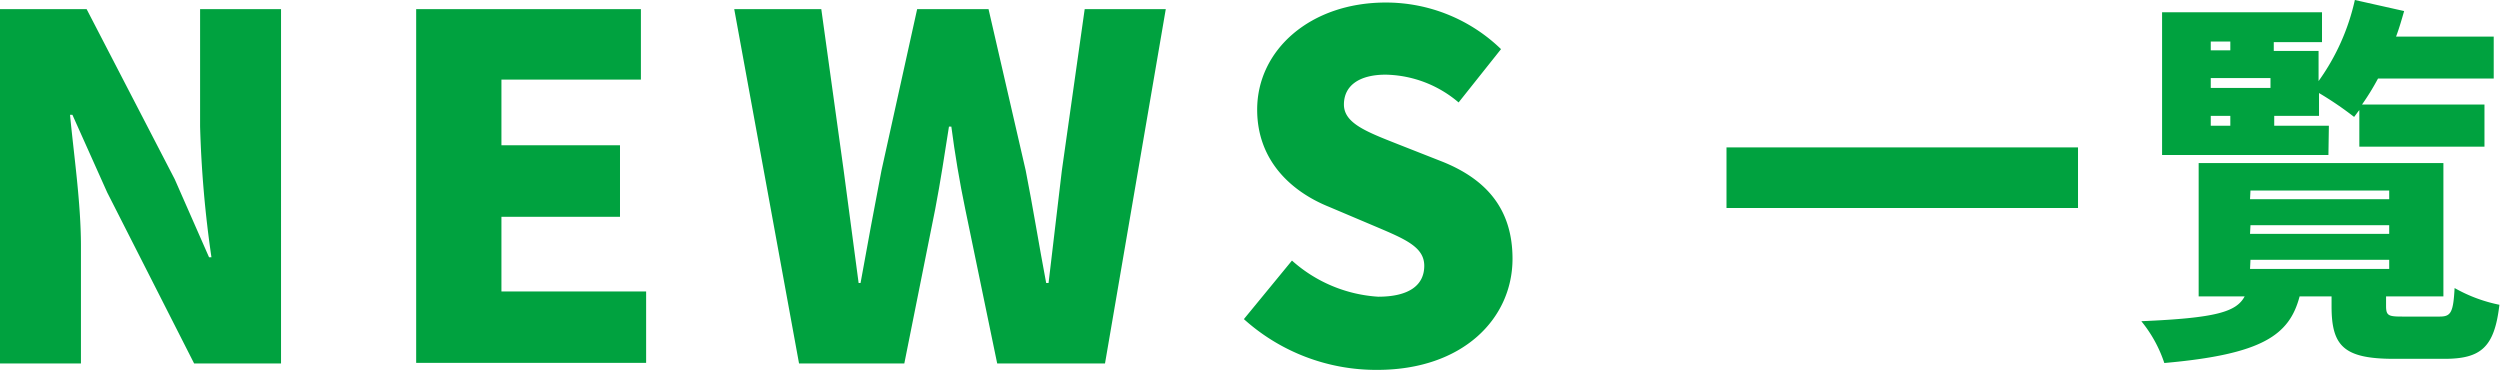 <svg xmlns="http://www.w3.org/2000/svg" viewBox="0 0 167.42 24.79"><defs><style>.cls-1{fill:#00a23f;}</style></defs><title>アセット 421</title><g id="レイヤー_2" data-name="レイヤー 2"><g id="写真2"><path class="cls-1" d="M0,.61H5.8L11.7,12,14,17.23h.16a74.58,74.58,0,0,1-.76-8.77V.61h5.42V24.34H13L7.18,12.89,4.85,7.69H4.69c.25,2.65.73,5.9.73,8.77v7.88H0Z"/><path class="cls-1" d="M27.87.61H42.92V5.33H33.58v4.4h7.94v4.79H33.58v5h9.69v4.78H27.87Z"/><path class="cls-1" d="M49.17.61H55l1.5,10.81,1,7.53h.13c.45-2.52.93-5.07,1.4-7.53L61.42.61H66.2l2.49,10.81c.48,2.43.89,5,1.37,7.53h.16c.29-2.55.61-5.07.89-7.53L72.64.61h5.43L74,24.34H66.78L64.64,14c-.38-1.82-.7-3.74-.93-5.52h-.16c-.28,1.78-.57,3.7-.92,5.52L60.56,24.34H53.51Z"/><path class="cls-1" d="M83.3,21.37l3.22-3.92a9.56,9.56,0,0,0,5.77,2.42c2.1,0,3.09-.79,3.09-2.07S94.07,16,92,15.12l-3-1.27c-2.48-1-4.81-3.06-4.81-6.51,0-4,3.57-7.17,8.61-7.17a11.07,11.07,0,0,1,7.72,3.12L97.68,6.86A7.74,7.74,0,0,0,92.8,5C91,5,90,5.75,90,7s1.5,1.82,3.6,2.65l3,1.18c2.93,1.18,4.69,3.16,4.69,6.5,0,4-3.32,7.44-9.06,7.44A13.24,13.24,0,0,1,83.3,21.37Z"/><path class="cls-1" d="M139.16,9.87v4.06H115.62V9.87Z"/><path class="cls-1" d="M163.38,21.2c.76,0,.91-.28,1-1.91a10.19,10.19,0,0,0,3,1.12c-.33,2.86-1.24,3.62-3.69,3.62h-3.36c-3.38,0-4.19-.86-4.19-3.52v-.66H154c-.68,2.58-2.47,3.88-9.06,4.46a8.78,8.78,0,0,0-1.54-2.8c5-.21,6.36-.62,6.92-1.66h-3.08V10.92h16.39v8.93h-3.84v.64c0,.66.17.71,1.11.71Zm-7.45-10.82H144.79V.82H155.5v2h-3.23v.59h3V5.43A14.76,14.76,0,0,0,157.7,0L161,.74c-.16.56-.33,1.15-.54,1.71H167V5.26h-7.75A16.73,16.73,0,0,1,158.18,7h8.2V9.82H158V7.37c-.13.16-.23.31-.35.46a22.68,22.68,0,0,0-2.35-1.6V7.76h-3v.66h3.66Zm-7.88-7.6v.59h1.31V2.78Zm0,2.45v.66h4V5.23Zm0,3.19h1.31V7.76h-1.31Zm2.63,4.92H160v-.58h-9.29Zm0,2.32H160v-.58h-9.29Zm0,2.35H160V17.4h-9.29Z"/></g></g></svg>